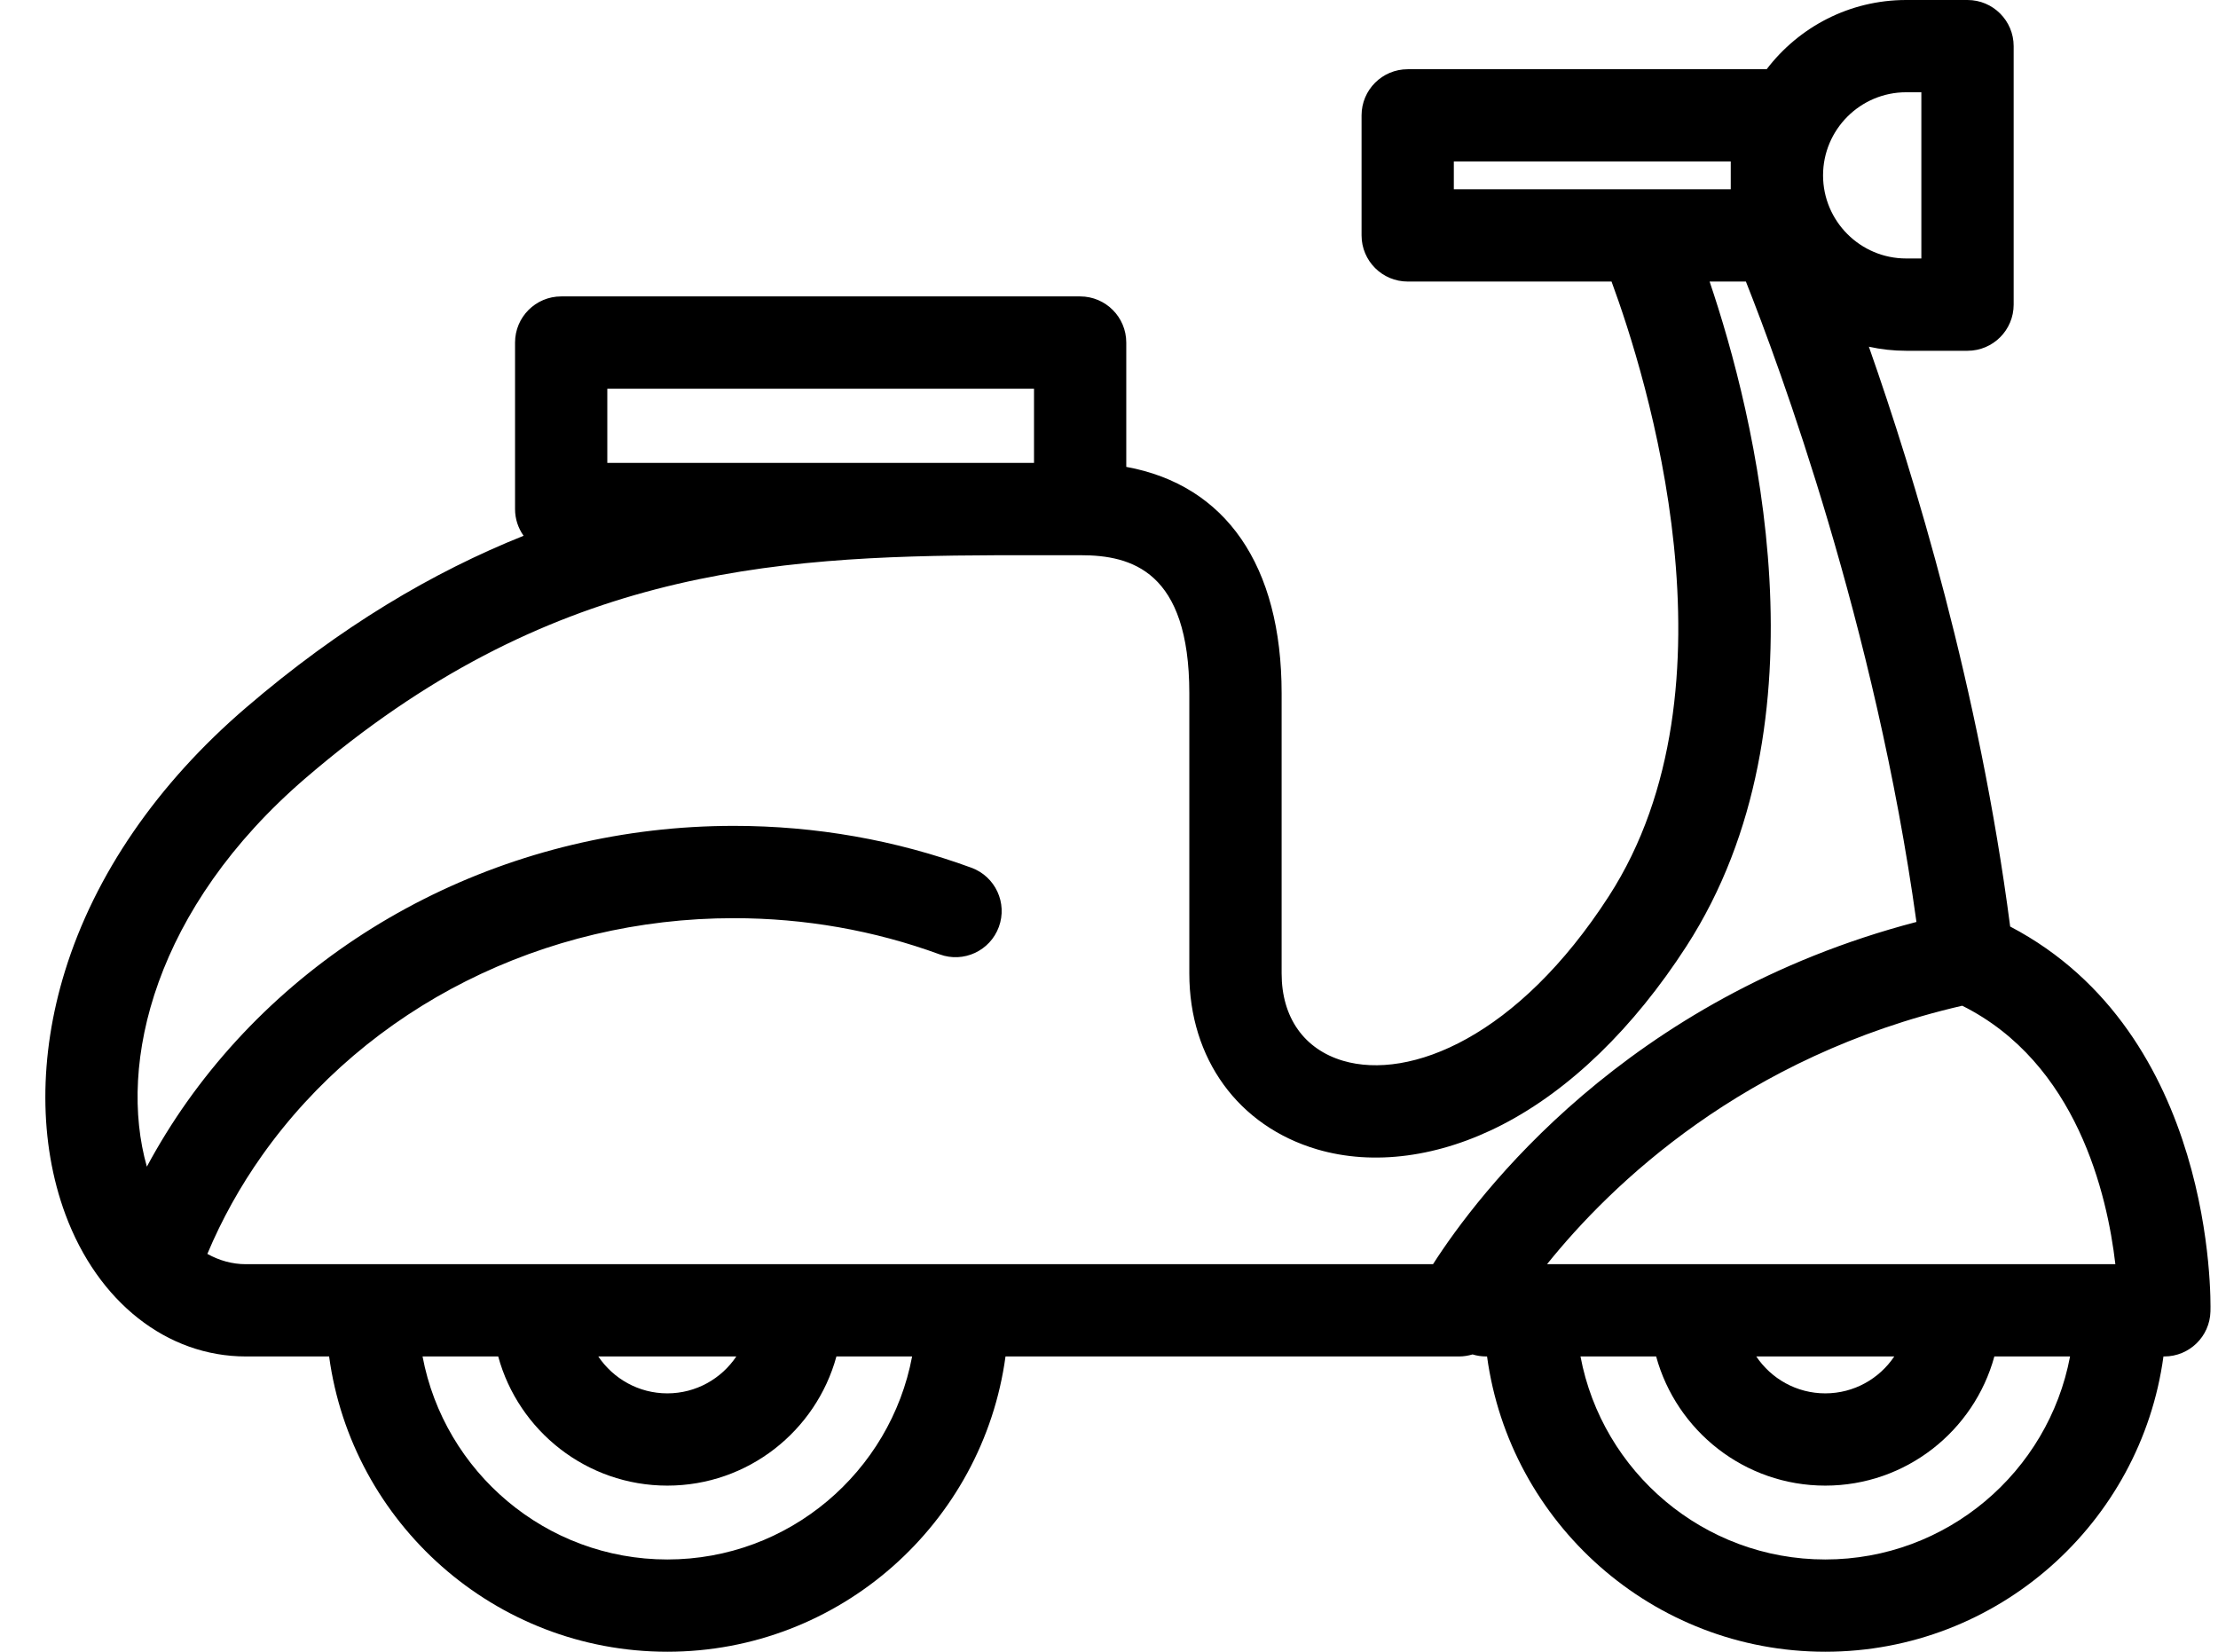 <svg width="47" height="35" viewBox="0 0 47 35" fill="none" xmlns="http://www.w3.org/2000/svg"><path d="M42.596 19.633C41.941 14.605 40.567 10.09 39.602 7.347C39.857 7.403 40.121 7.433 40.392 7.433H41.692C42.232 7.433 42.67 6.995 42.67 6.455V0.978C42.67 0.438 42.232 0 41.692 0H40.392C39.187 0 38.116 0.576 37.436 1.467H29.83C29.29 1.467 28.852 1.904 28.852 2.444V4.988C28.852 5.528 29.29 5.966 29.83 5.966H34.149C34.883 7.955 36.958 14.553 34.092 18.99C32.163 21.977 29.874 22.894 28.461 22.478C27.633 22.233 27.158 21.559 27.158 20.628V14.691C27.158 11.979 25.972 10.278 23.866 9.893V7.259C23.866 6.719 23.428 6.281 22.889 6.281H11.892C11.351 6.281 10.914 6.719 10.914 7.259V10.787C10.914 10.998 10.981 11.193 11.095 11.353C9.175 12.122 7.216 13.274 5.208 14.999C3.333 16.608 2.009 18.536 1.378 20.574C0.819 22.378 0.822 24.211 1.386 25.733C2.074 27.59 3.539 28.743 5.209 28.743H6.974C7.453 32.271 10.483 35 14.141 35C17.798 35 20.828 32.271 21.307 28.743H30.92C31.018 28.743 31.113 28.727 31.204 28.7C31.295 28.728 31.391 28.743 31.492 28.743H31.511C31.99 32.271 35.02 35 38.678 35C42.335 35 45.365 32.271 45.844 28.743H45.863C46.393 28.743 46.827 28.32 46.84 27.79C46.847 27.542 46.935 21.907 42.596 19.633ZM40.392 1.955H40.714V5.477H40.392C39.421 5.477 38.631 4.687 38.631 3.716C38.631 2.745 39.421 1.955 40.392 1.955ZM30.807 4.011V3.422H36.675V4.011H30.807ZM12.869 9.809V8.237H21.911V9.809C21.662 9.808 21.413 9.809 21.163 9.809H12.869V9.809ZM14.141 33.045C11.564 33.045 9.414 31.188 8.954 28.743H10.557C10.987 30.319 12.431 31.48 14.141 31.48C15.851 31.48 17.294 30.319 17.724 28.743H19.328C18.868 31.188 16.718 33.045 14.141 33.045ZM12.678 28.743H15.603C15.287 29.214 14.75 29.525 14.141 29.525C13.532 29.525 12.995 29.214 12.678 28.743ZM30.366 26.788H5.209V26.788C4.923 26.788 4.648 26.711 4.394 26.57C4.7 25.84 5.09 25.138 5.554 24.483C7.785 21.335 11.521 19.456 15.548 19.456C17.054 19.456 18.522 19.714 19.912 20.223C20.419 20.409 20.98 20.148 21.166 19.641C21.352 19.134 21.091 18.573 20.584 18.387C18.979 17.799 17.284 17.5 15.548 17.5C10.888 17.5 6.556 19.688 3.959 23.352C3.648 23.792 3.365 24.25 3.112 24.721C2.489 22.53 3.275 19.236 6.482 16.482C11.589 12.097 16.268 11.782 21.15 11.765H22.888H22.889H22.901C23.972 11.765 25.202 12.098 25.202 14.691V20.629C25.202 22.434 26.239 23.861 27.908 24.354C29.106 24.707 30.501 24.521 31.838 23.83C33.268 23.092 34.615 21.785 35.735 20.052C38.821 15.274 37.176 8.77 36.227 5.966H36.996C37.698 7.735 39.742 13.258 40.61 19.536C34.452 21.144 31.312 25.312 30.366 26.788ZM38.678 33.045C36.101 33.045 33.951 31.188 33.491 28.743H35.094C35.525 30.319 36.968 31.48 38.678 31.48C40.388 31.48 41.831 30.319 42.261 28.743H43.865C43.405 31.188 41.255 33.045 38.678 33.045ZM37.216 28.743H40.14C39.824 29.214 39.287 29.525 38.678 29.525C38.069 29.525 37.532 29.214 37.216 28.743ZM32.782 26.788C34.142 25.095 36.955 22.378 41.58 21.311C44.009 22.524 44.654 25.313 44.825 26.788H32.782Z" fill="black"/></svg>